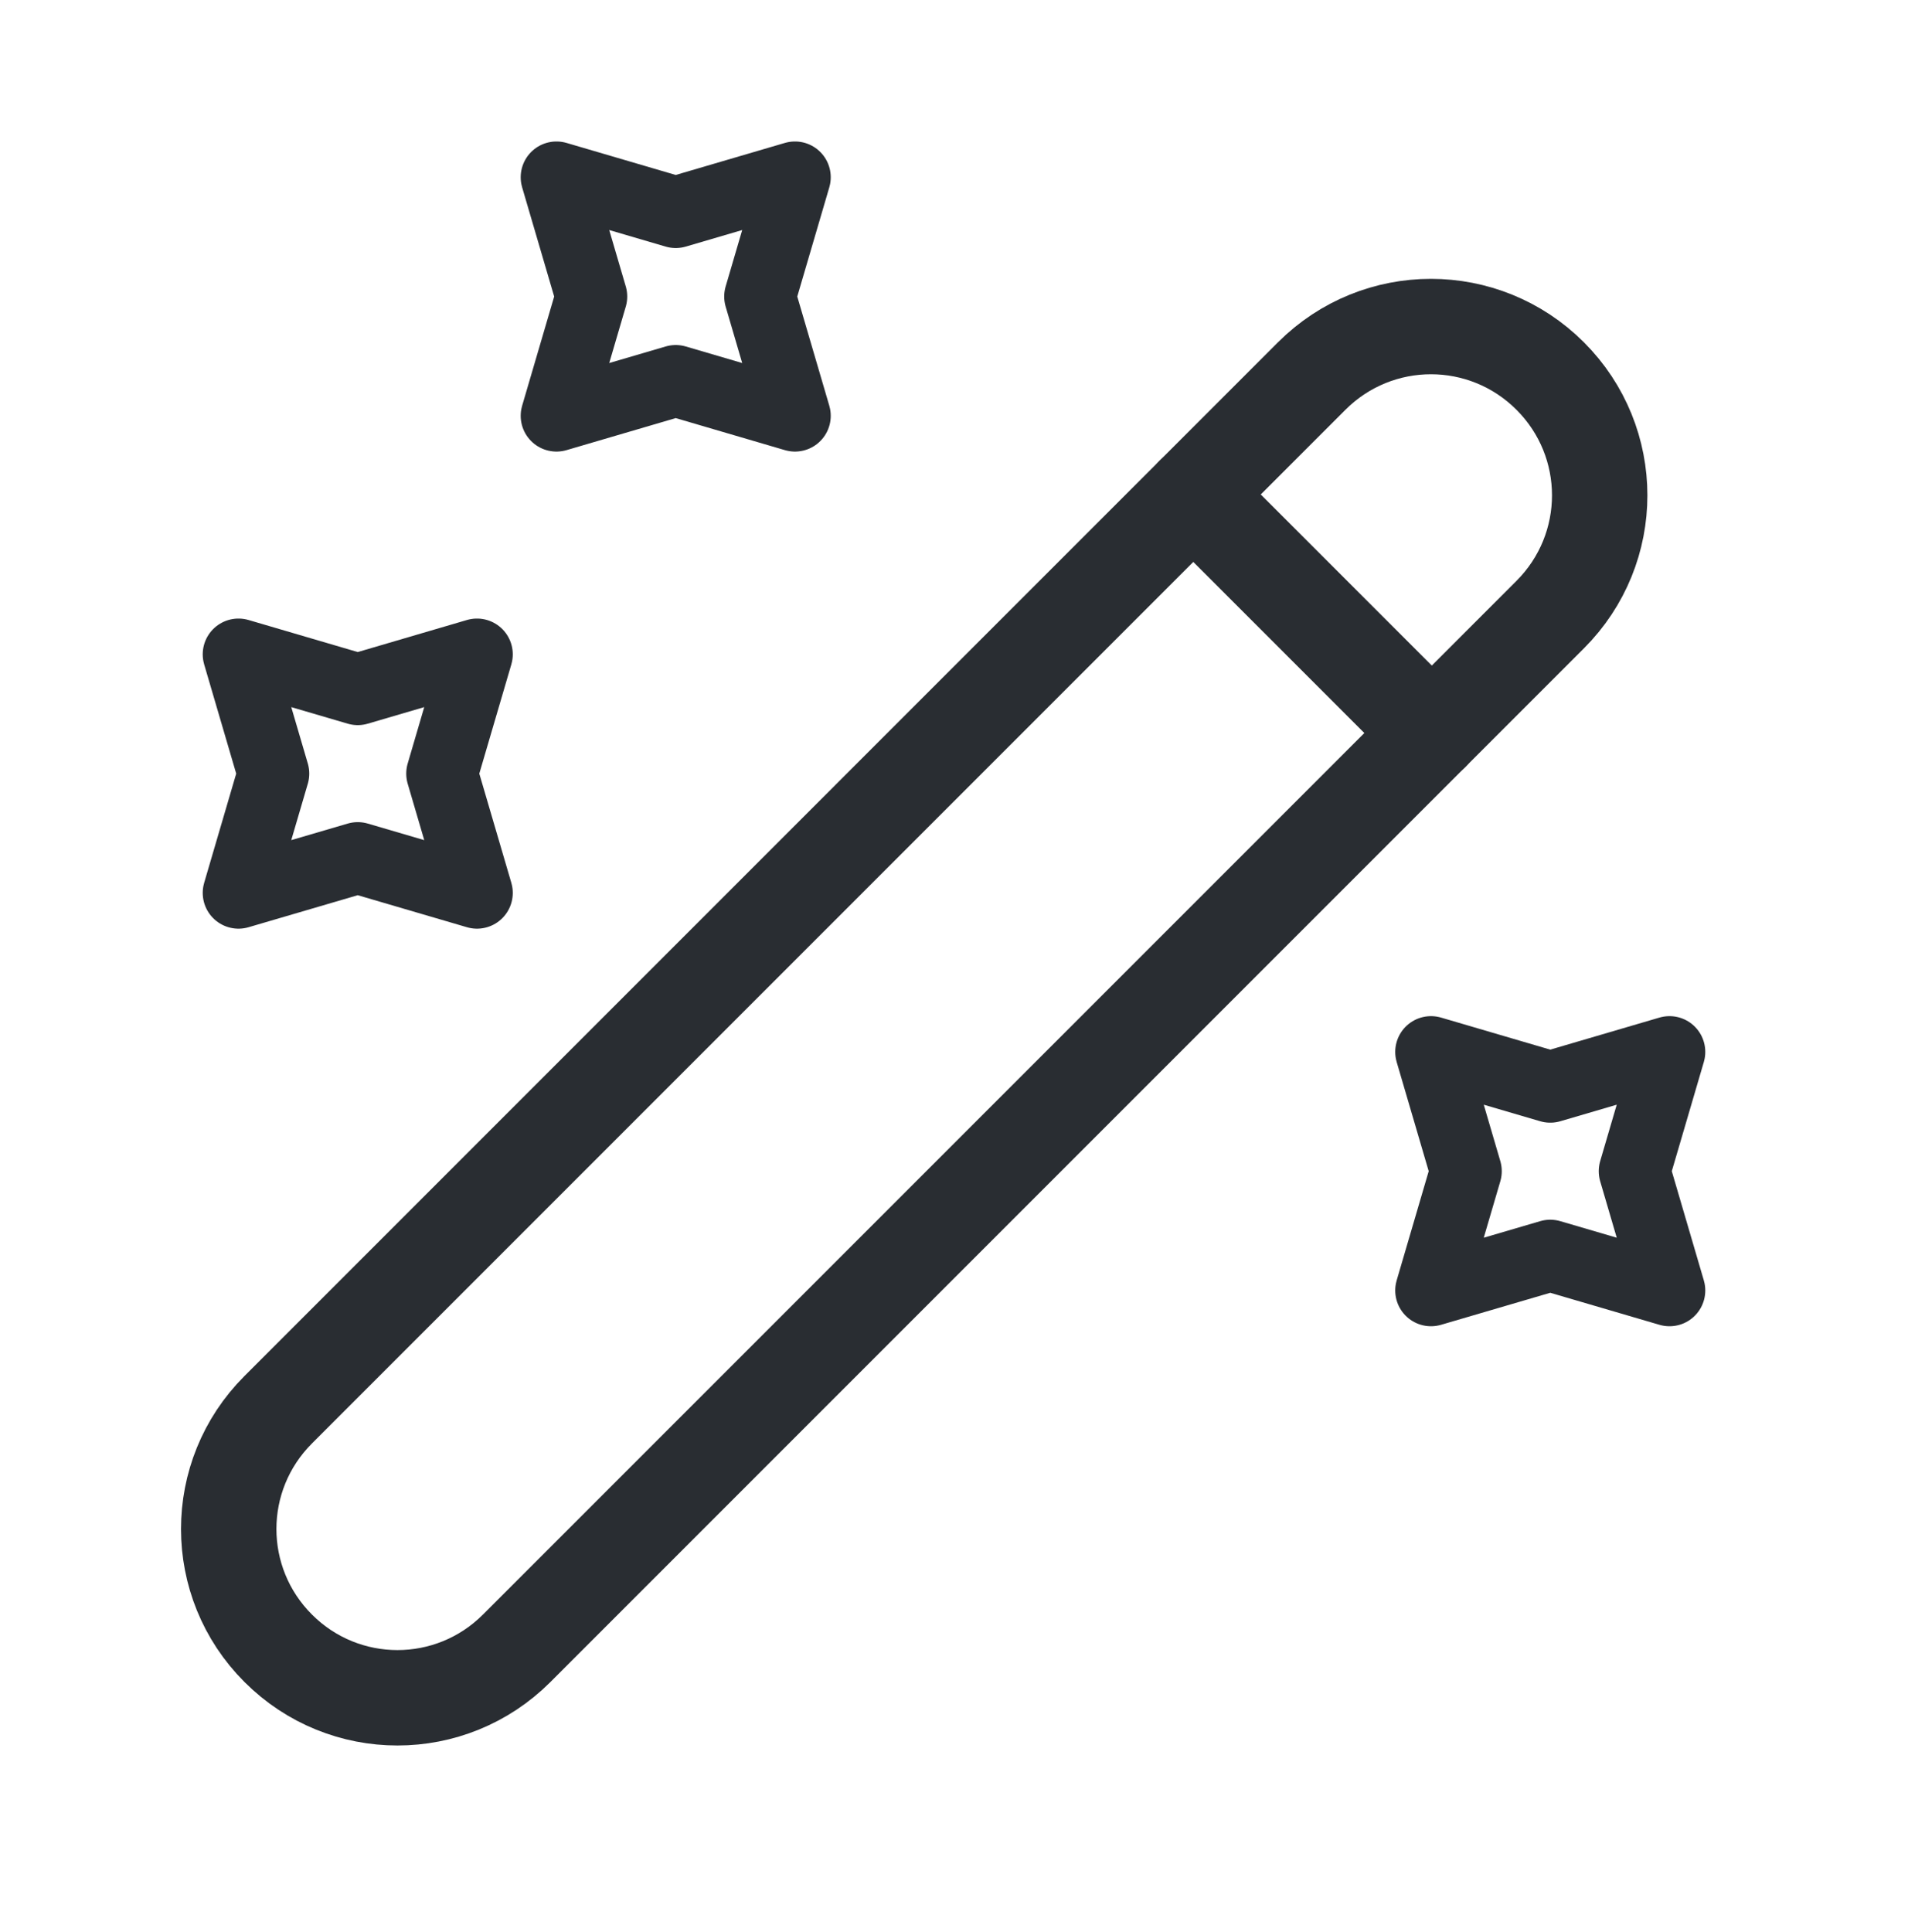 <svg width="80" height="81" viewBox="0 0 80 81" fill="none" xmlns="http://www.w3.org/2000/svg">
<path d="M11.665 69.098C14.431 71.865 18.898 71.865 21.665 69.098L64.998 25.765C67.765 22.998 67.765 18.531 64.998 15.764C62.231 12.998 57.765 12.998 54.998 15.764L11.665 59.098C8.898 61.864 8.898 66.331 11.665 69.098Z" stroke="#292D32" stroke-width="4" stroke-linecap="round" stroke-linejoin="round"/>
<path d="M60.035 30.731L50.035 20.731" stroke="#292D32" stroke-width="4" stroke-linecap="round" stroke-linejoin="round"/>
<path d="M28.332 8.898L33.332 7.431L31.865 12.431L33.332 17.431L28.332 15.964L23.332 17.431L24.799 12.431L23.332 7.431L28.332 8.898Z" stroke="#292D32" stroke-width="3" stroke-linecap="round" stroke-linejoin="round"/>
<path d="M15 28.898L20 27.431L18.533 32.431L20 37.431L15 35.965L10 37.431L11.467 32.431L10 27.431L15 28.898Z" stroke="#292D32" stroke-width="3" stroke-linecap="round" stroke-linejoin="round"/>
<path d="M65 45.565L70 44.098L68.533 49.098L70 54.098L65 52.632L60 54.098L61.467 49.098L60 44.098L65 45.565Z" stroke="#292D32" stroke-width="3" stroke-linecap="round" stroke-linejoin="round"/>
</svg>
